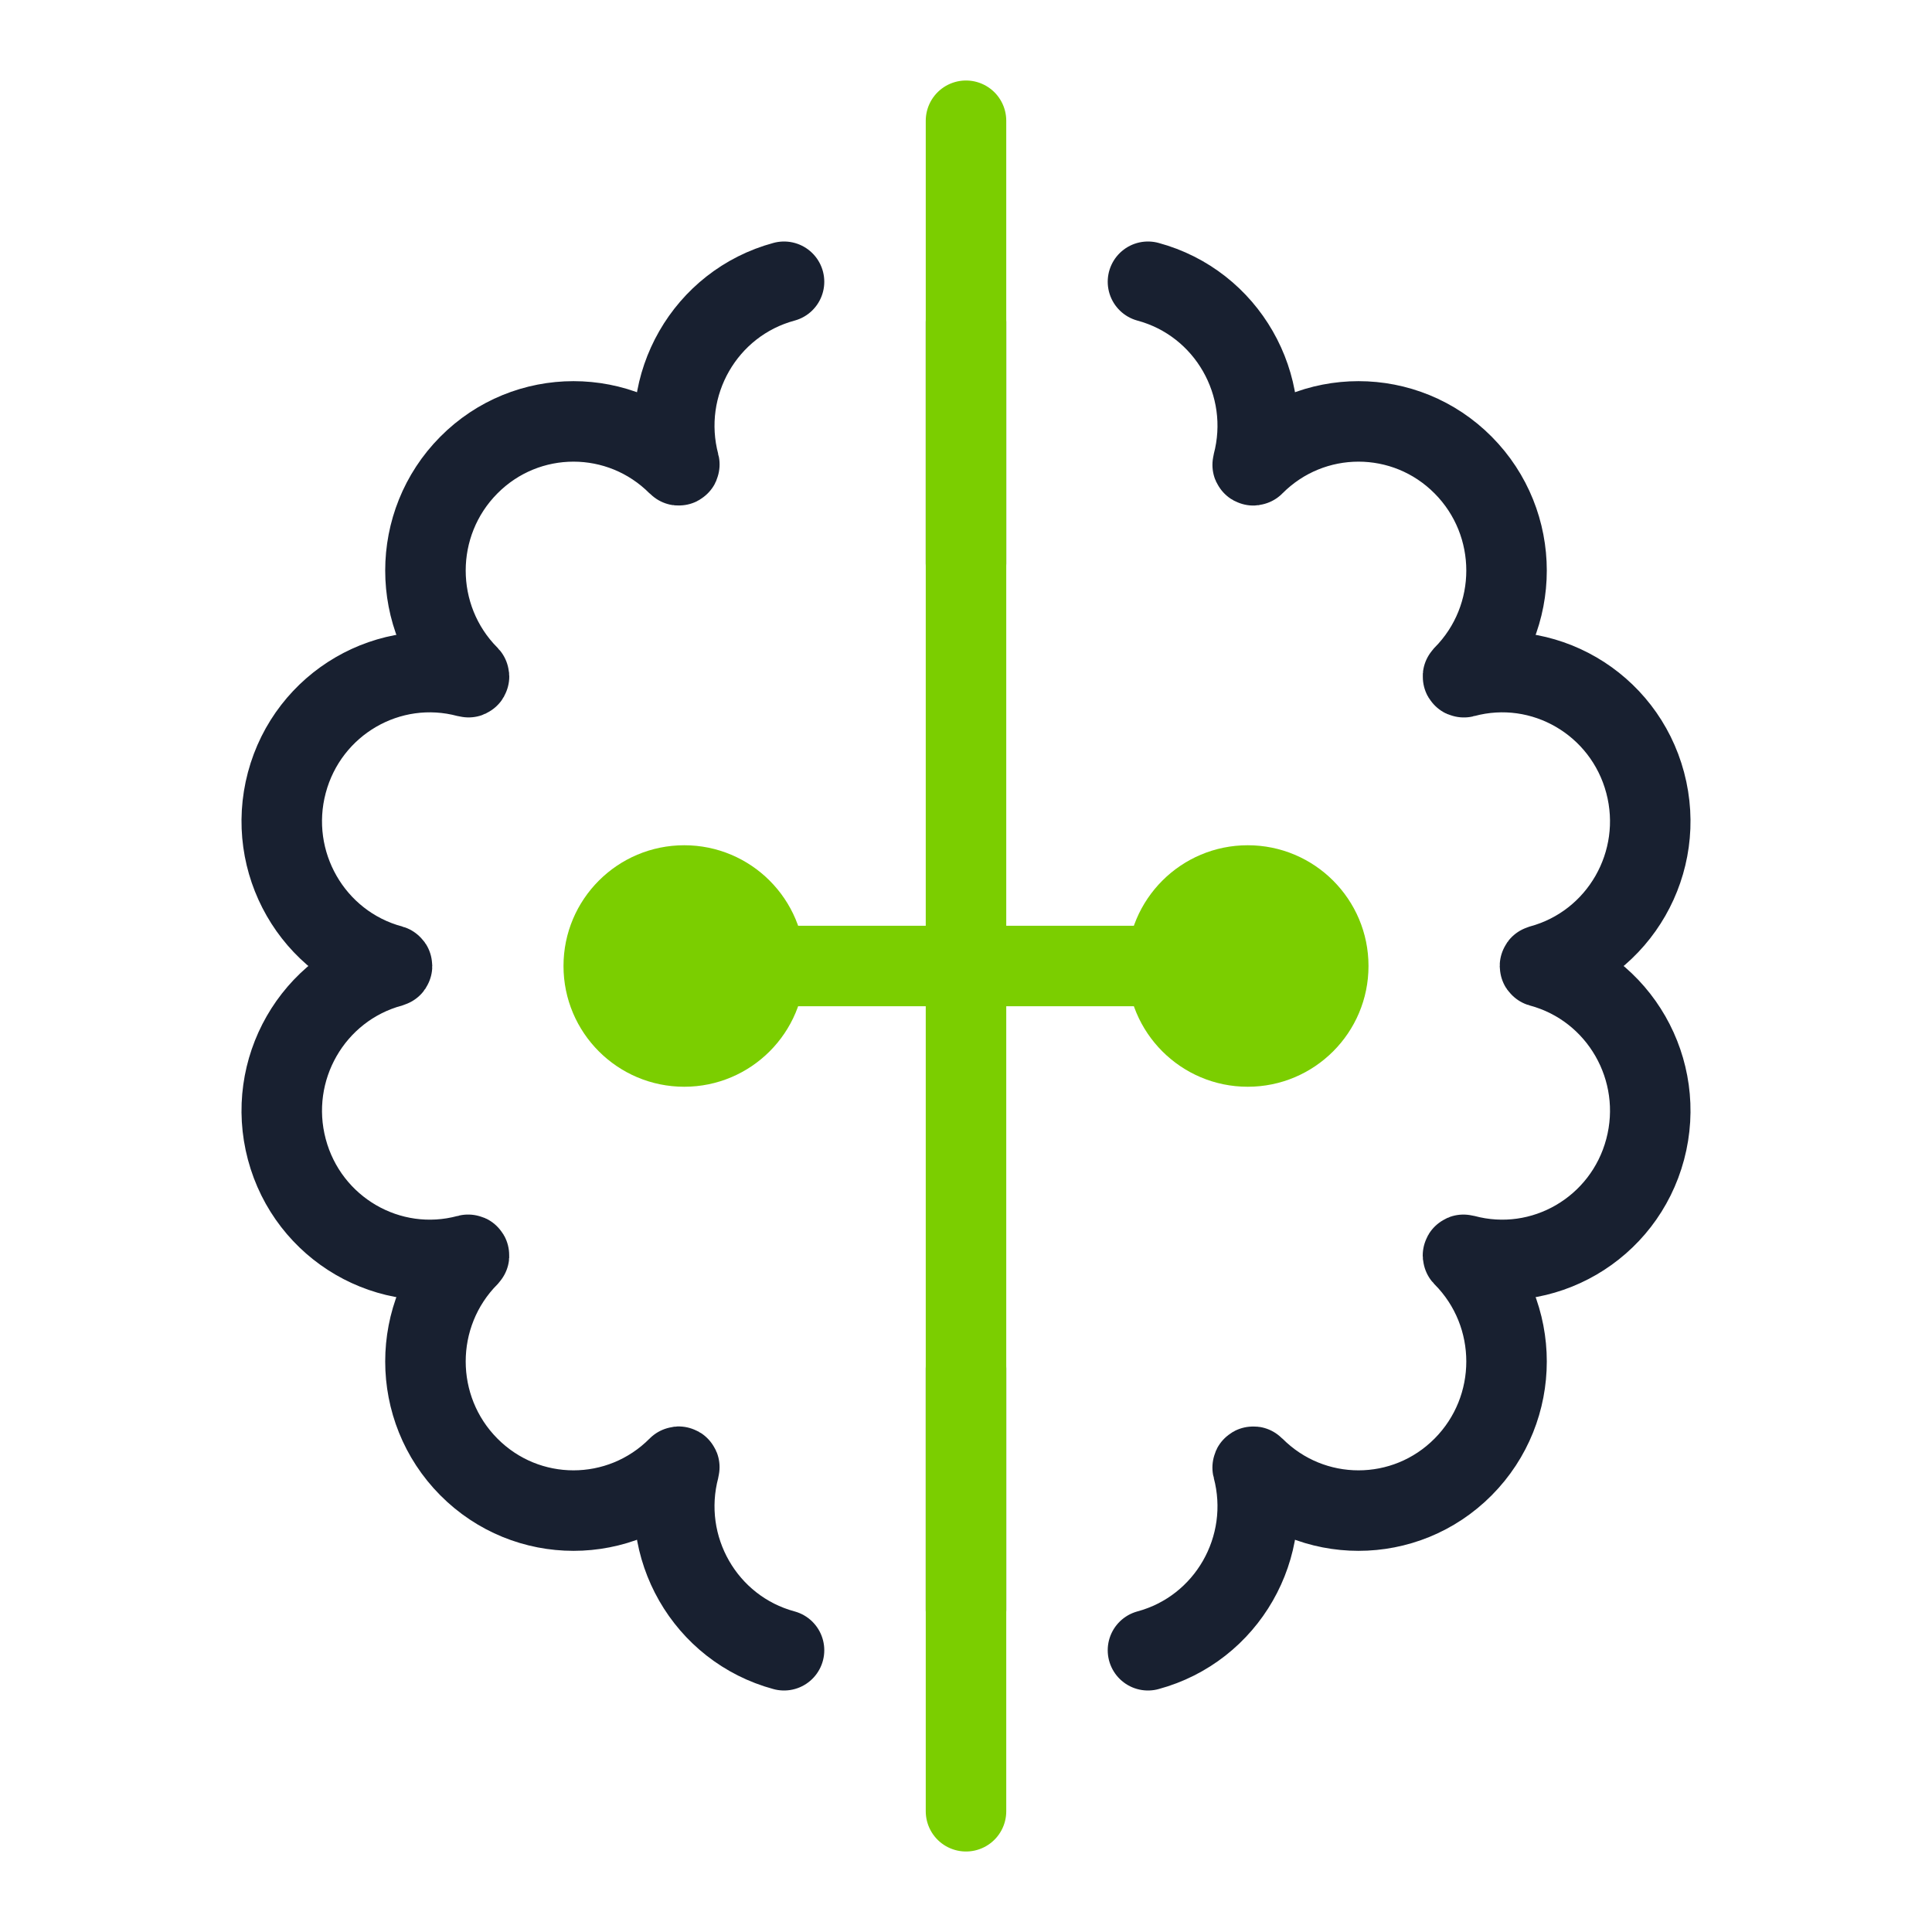 <svg width="48" height="48" viewBox="0 0 48 48" fill="none" xmlns="http://www.w3.org/2000/svg">
<circle cx="17" cy="24" r="3" fill="#7BCE00"/>
<circle cx="31" cy="24" r="3" fill="#7BCE00"/>
<path d="M24 8L24 14" stroke="#182030" stroke-width="2" stroke-linecap="round" stroke-linejoin="round"/>
<path d="M24 34L24 40" stroke="#182030" stroke-width="2" stroke-linecap="round" stroke-linejoin="round"/>
<path d="M17 24H31" stroke="#7BCE00" stroke-width="2" stroke-linecap="round" stroke-linejoin="round"/>
<path d="M24 45L24 3" stroke="#7BCE00" stroke-width="2" stroke-linecap="round" stroke-linejoin="round"/>
<path d="M19.479 7C17.517 7.53 16.352 9.561 16.878 11.538C16.883 11.556 16.861 11.568 16.849 11.555C15.412 10.108 13.084 10.108 11.648 11.555C10.211 13.002 10.211 15.348 11.648 16.795C11.66 16.808 11.648 16.83 11.63 16.825C9.669 16.295 7.652 17.468 7.126 19.445C6.601 21.422 7.765 23.453 9.727 23.983C9.744 23.988 9.744 24.012 9.727 24.017C7.765 24.547 6.601 26.578 7.126 28.555C7.652 30.532 9.669 31.705 11.63 31.175C11.648 31.17 11.66 31.192 11.648 31.205C10.211 32.652 10.211 34.998 11.648 36.445C13.084 37.892 15.412 37.892 16.849 36.445C16.861 36.432 16.883 36.444 16.878 36.462C16.352 38.439 17.517 40.47 19.479 41M28.521 41C30.483 40.47 31.648 38.439 31.122 36.462C31.117 36.444 31.139 36.432 31.151 36.445C32.588 37.892 34.916 37.892 36.352 36.445C37.789 34.998 37.789 32.652 36.352 31.205C36.34 31.192 36.352 31.17 36.37 31.175C38.331 31.705 40.348 30.532 40.874 28.555C41.4 26.578 40.235 24.547 38.273 24.017C38.256 24.012 38.256 23.988 38.273 23.983C40.235 23.453 41.4 21.422 40.874 19.445C40.348 17.468 38.331 16.295 36.37 16.825C36.352 16.83 36.34 16.808 36.352 16.795C37.789 15.348 37.789 13.002 36.352 11.555C34.916 10.108 32.588 10.108 31.151 11.555C31.139 11.568 31.117 11.556 31.122 11.538C31.648 9.561 30.483 7.53 28.521 7" stroke="#182030" stroke-width="2" stroke-linecap="round"/>
</svg>

